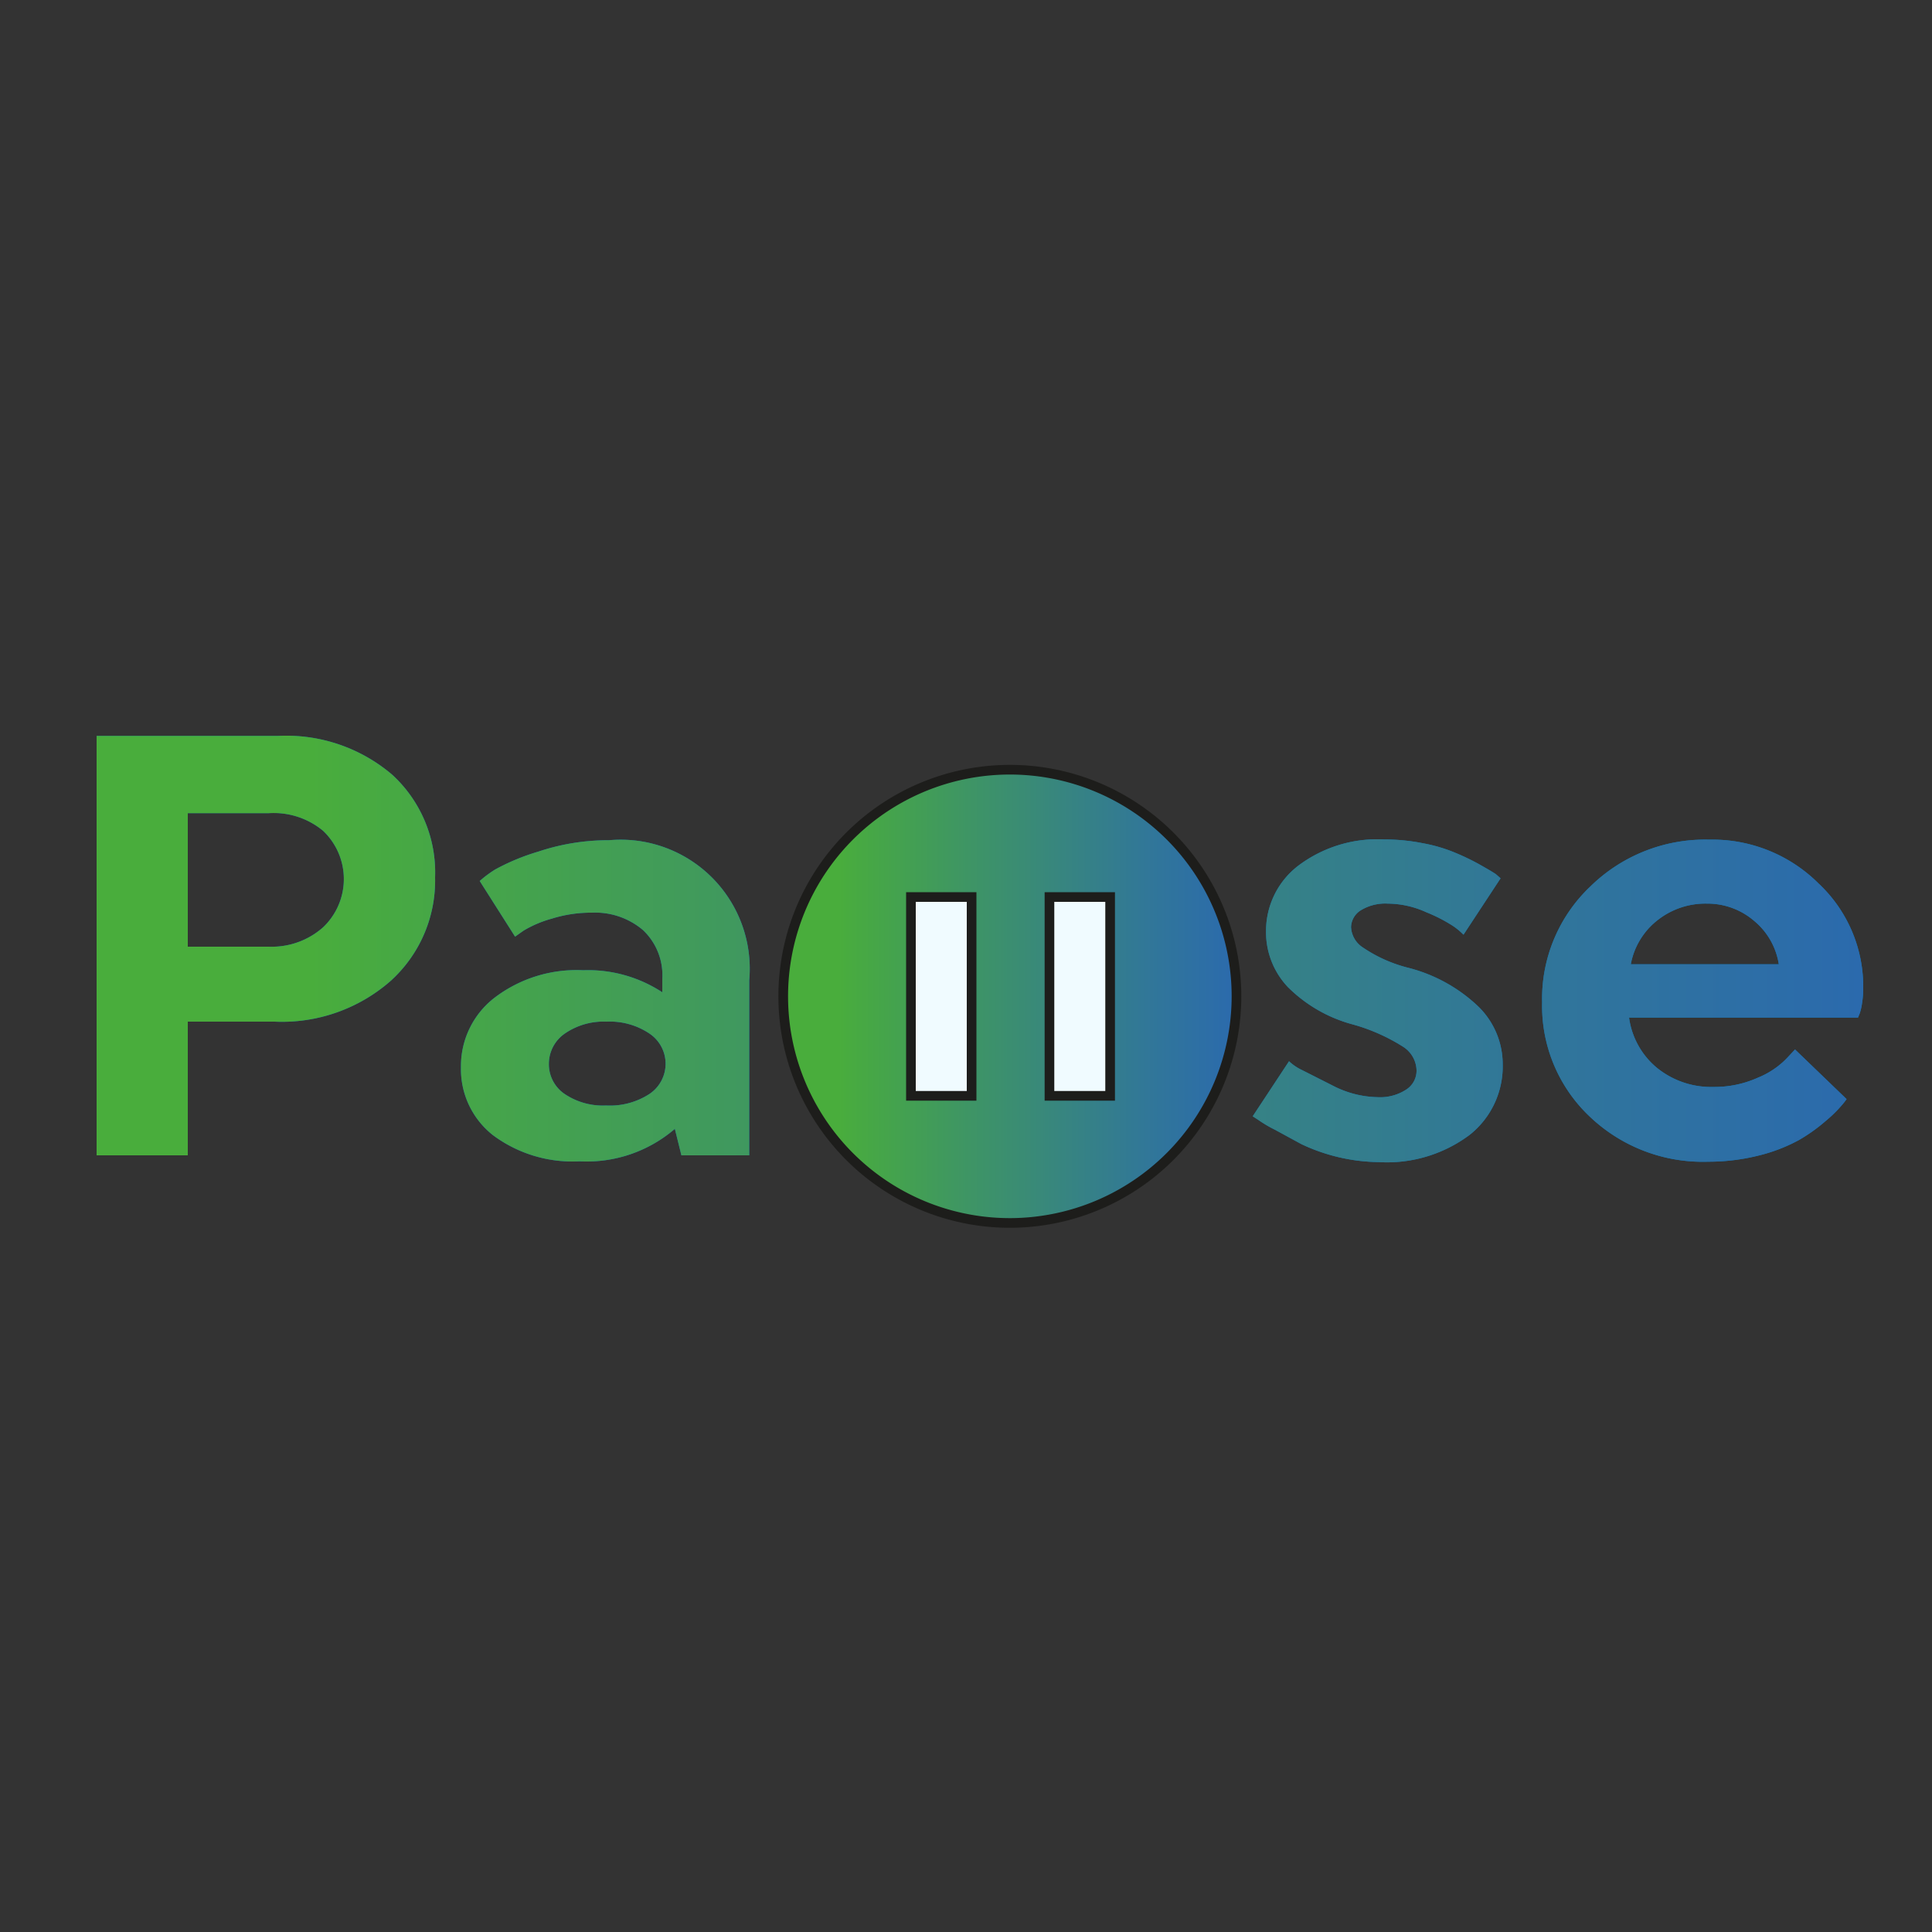 <svg id="Layer_1" data-name="Layer 1" xmlns="http://www.w3.org/2000/svg" xmlns:xlink="http://www.w3.org/1999/xlink" viewBox="0 0 100 100"><rect x="0" y="0" width="100" height="100" fill="#333333" stroke="none"/><defs><style>.cls-1{fill:#0075b9;}.cls-2{fill:url(#New_Gradient_Swatch_1);}.cls-3,.cls-4{stroke:#1d1d1b;stroke-miterlimit:10;stroke-width:0.5px;}.cls-3{fill:url(#New_Gradient_Swatch_1-5);}.cls-4{fill:#f0fbff;}</style><linearGradient id="New_Gradient_Swatch_1" x1="4.98" y1="49.1" x2="96.41" y2="49.1" gradientUnits="userSpaceOnUse"><stop offset="0.12" stop-color="#49ad3c"/><stop offset="0.38" stop-color="#3f9761"/><stop offset="0.8" stop-color="#317798"/><stop offset="1" stop-color="#2b6aad"/></linearGradient><linearGradient id="New_Gradient_Swatch_1-5" x1="40.58" y1="51.57" x2="64.03" y2="51.57" xlink:href="#New_Gradient_Swatch_1"/></defs><path class="cls-1" d="M5,59.8V38.09h9.4a8.45,8.45,0,0,1,5.89,2,6.86,6.86,0,0,1,2.23,5.32,7,7,0,0,1-2.31,5.37,8.53,8.53,0,0,1-6,2.1H9.72V59.8Zm8.93-17.71H9.72V49h4.19a4,4,0,0,0,2.81-1,3.44,3.44,0,0,0,0-5A4,4,0,0,0,13.91,42.09Z"/><path class="cls-1" d="M30.19,50.22a7,7,0,0,1,4.09,1.14v-.68a3.21,3.21,0,0,0-1-2.54,3.82,3.82,0,0,0-2.65-.9,6.78,6.78,0,0,0-2.07.31,5.84,5.84,0,0,0-1.46.62l-.44.31L24.83,45.6a6,6,0,0,1,.79-.59,11.32,11.32,0,0,1,2.24-.93,11.41,11.41,0,0,1,3.66-.59,6.68,6.68,0,0,1,7.26,7.25V59.8H35.27l-.34-1.37A7,7,0,0,1,30,60.11a6.9,6.9,0,0,1-4.48-1.35,4.34,4.34,0,0,1-1.66-3.52,4.46,4.46,0,0,1,1.74-3.6A7,7,0,0,1,30.19,50.22Zm1.18,7a3.75,3.75,0,0,0,2.25-.6,1.88,1.88,0,0,0,0-3.12,3.68,3.68,0,0,0-2.23-.62,3.53,3.53,0,0,0-2.16.62,1.9,1.9,0,0,0-.82,1.55,1.86,1.86,0,0,0,.81,1.57A3.54,3.54,0,0,0,31.37,57.22Z"/><path class="cls-1" d="M72.88,50.09a8.18,8.18,0,0,1,3.63,2,4.17,4.17,0,0,1,1.27,3,4.52,4.52,0,0,1-1.71,3.65,7.15,7.15,0,0,1-4.71,1.41,9.6,9.6,0,0,1-4-.93L66,58.48a6.57,6.57,0,0,1-.88-.52l-.28-.18,1.88-2.85a2.58,2.58,0,0,0,.68.46L69,56.2a5.24,5.24,0,0,0,2.31.59,2.47,2.47,0,0,0,1.47-.39,1.16,1.16,0,0,0,.54-1,1.49,1.49,0,0,0-.68-1.21A9.68,9.68,0,0,0,69.93,53a7.5,7.5,0,0,1-3.27-1.91,4.13,4.13,0,0,1-1.13-2.9,4.25,4.25,0,0,1,1.64-3.36,6.8,6.8,0,0,1,4.5-1.38,10.23,10.23,0,0,1,2,.2,8,8,0,0,1,1.68.5,12,12,0,0,1,1.24.6c.37.21.65.37.84.5l.24.21-1.92,2.92a3.53,3.53,0,0,0-.54-.45,8.11,8.11,0,0,0-1.38-.71,4.89,4.89,0,0,0-2-.45,2.43,2.43,0,0,0-1.4.35,1.06,1.06,0,0,0-.5.86,1.33,1.33,0,0,0,.61,1.06A7.38,7.38,0,0,0,72.88,50.09Z"/><path class="cls-1" d="M96.17,52.67H84.32a4.08,4.08,0,0,0,1.43,2.59,4.45,4.45,0,0,0,2.94,1,5.48,5.48,0,0,0,2.3-.48,4.34,4.34,0,0,0,1.49-1l.43-.46,2.67,2.57a3.89,3.89,0,0,1-.27.34,6.63,6.63,0,0,1-.8.78,8.81,8.81,0,0,1-1.4,1,8.62,8.62,0,0,1-2,.78,10.74,10.74,0,0,1-2.7.34,8.48,8.48,0,0,1-6.15-2.36,7.87,7.87,0,0,1-2.44-5.89,8,8,0,0,1,2.5-6,8.48,8.48,0,0,1,6.16-2.42,7.78,7.78,0,0,1,5.64,2.26,7.31,7.31,0,0,1,2.32,5.43,4.72,4.72,0,0,1-.06.77,2.86,2.86,0,0,1-.12.53Zm-7.82-5.9a4,4,0,0,0-2.57.87,3.76,3.76,0,0,0-1.37,2.27h7.66a3.63,3.63,0,0,0-1.27-2.24A3.71,3.71,0,0,0,88.35,46.77Z"/><path class="cls-2" d="M5,59.8V38.09h9.4a8.45,8.45,0,0,1,5.89,2,6.86,6.86,0,0,1,2.23,5.32,7,7,0,0,1-2.31,5.37,8.53,8.53,0,0,1-6,2.1H9.72V59.8Zm8.93-17.71H9.72V49h4.19a4,4,0,0,0,2.81-1,3.44,3.44,0,0,0,0-5A4,4,0,0,0,13.91,42.09Z"/><path class="cls-2" d="M30.19,50.22a7,7,0,0,1,4.09,1.14v-.68a3.21,3.21,0,0,0-1-2.54,3.82,3.82,0,0,0-2.65-.9,6.78,6.78,0,0,0-2.07.31,5.84,5.84,0,0,0-1.46.62l-.44.31L24.83,45.6a6,6,0,0,1,.79-.59,11.32,11.32,0,0,1,2.24-.93,11.41,11.41,0,0,1,3.66-.59,6.68,6.68,0,0,1,7.26,7.25V59.8H35.27l-.34-1.37A7,7,0,0,1,30,60.11a6.9,6.9,0,0,1-4.48-1.35,4.34,4.34,0,0,1-1.66-3.52,4.46,4.46,0,0,1,1.74-3.6A7,7,0,0,1,30.19,50.22Zm1.18,7a3.75,3.75,0,0,0,2.25-.6,1.88,1.88,0,0,0,0-3.12,3.68,3.68,0,0,0-2.23-.62,3.53,3.53,0,0,0-2.16.62,1.9,1.9,0,0,0-.82,1.55,1.86,1.86,0,0,0,.81,1.57A3.54,3.54,0,0,0,31.37,57.22Z"/><path class="cls-2" d="M72.88,50.09a8.18,8.18,0,0,1,3.63,2,4.17,4.17,0,0,1,1.27,3,4.52,4.52,0,0,1-1.71,3.65,7.15,7.15,0,0,1-4.71,1.41,9.6,9.6,0,0,1-4-.93L66,58.48a6.57,6.57,0,0,1-.88-.52l-.28-.18,1.88-2.85a2.58,2.58,0,0,0,.68.46L69,56.2a5.24,5.24,0,0,0,2.31.59,2.47,2.47,0,0,0,1.47-.39,1.16,1.16,0,0,0,.54-1,1.49,1.49,0,0,0-.68-1.21A9.68,9.68,0,0,0,69.93,53a7.5,7.5,0,0,1-3.27-1.91,4.13,4.13,0,0,1-1.13-2.9,4.25,4.25,0,0,1,1.64-3.36,6.8,6.8,0,0,1,4.5-1.38,10.23,10.23,0,0,1,2,.2,8,8,0,0,1,1.68.5,12,12,0,0,1,1.24.6c.37.21.65.37.84.5l.24.21-1.92,2.92a3.53,3.53,0,0,0-.54-.45,8.11,8.11,0,0,0-1.38-.71,4.89,4.89,0,0,0-2-.45,2.43,2.43,0,0,0-1.4.35,1.06,1.06,0,0,0-.5.86,1.33,1.33,0,0,0,.61,1.06A7.38,7.38,0,0,0,72.88,50.09Z"/><path class="cls-2" d="M96.17,52.67H84.32a4.08,4.08,0,0,0,1.43,2.59,4.45,4.45,0,0,0,2.94,1,5.48,5.48,0,0,0,2.3-.48,4.34,4.34,0,0,0,1.49-1l.43-.46,2.67,2.57a3.89,3.89,0,0,1-.27.34,6.63,6.63,0,0,1-.8.78,8.81,8.81,0,0,1-1.4,1,8.62,8.62,0,0,1-2,.78,10.74,10.74,0,0,1-2.7.34,8.48,8.48,0,0,1-6.15-2.36,7.87,7.87,0,0,1-2.44-5.89,8,8,0,0,1,2.5-6,8.48,8.48,0,0,1,6.16-2.42,7.78,7.78,0,0,1,5.64,2.26,7.31,7.31,0,0,1,2.32,5.43,4.72,4.72,0,0,1-.06.77,2.86,2.86,0,0,1-.12.53Zm-7.82-5.9a4,4,0,0,0-2.57.87,3.76,3.76,0,0,0-1.37,2.27h7.66a3.63,3.63,0,0,0-1.27-2.24A3.71,3.71,0,0,0,88.35,46.77Z"/><path class="cls-3" d="M52.31,63.3A11.73,11.73,0,1,1,64,51.57,11.74,11.74,0,0,1,52.31,63.3Z"/><rect class="cls-4" x="47.15" y="46.43" width="3.14" height="10.29"/><rect class="cls-4" x="54.32" y="46.43" width="3.14" height="10.29"/></svg>